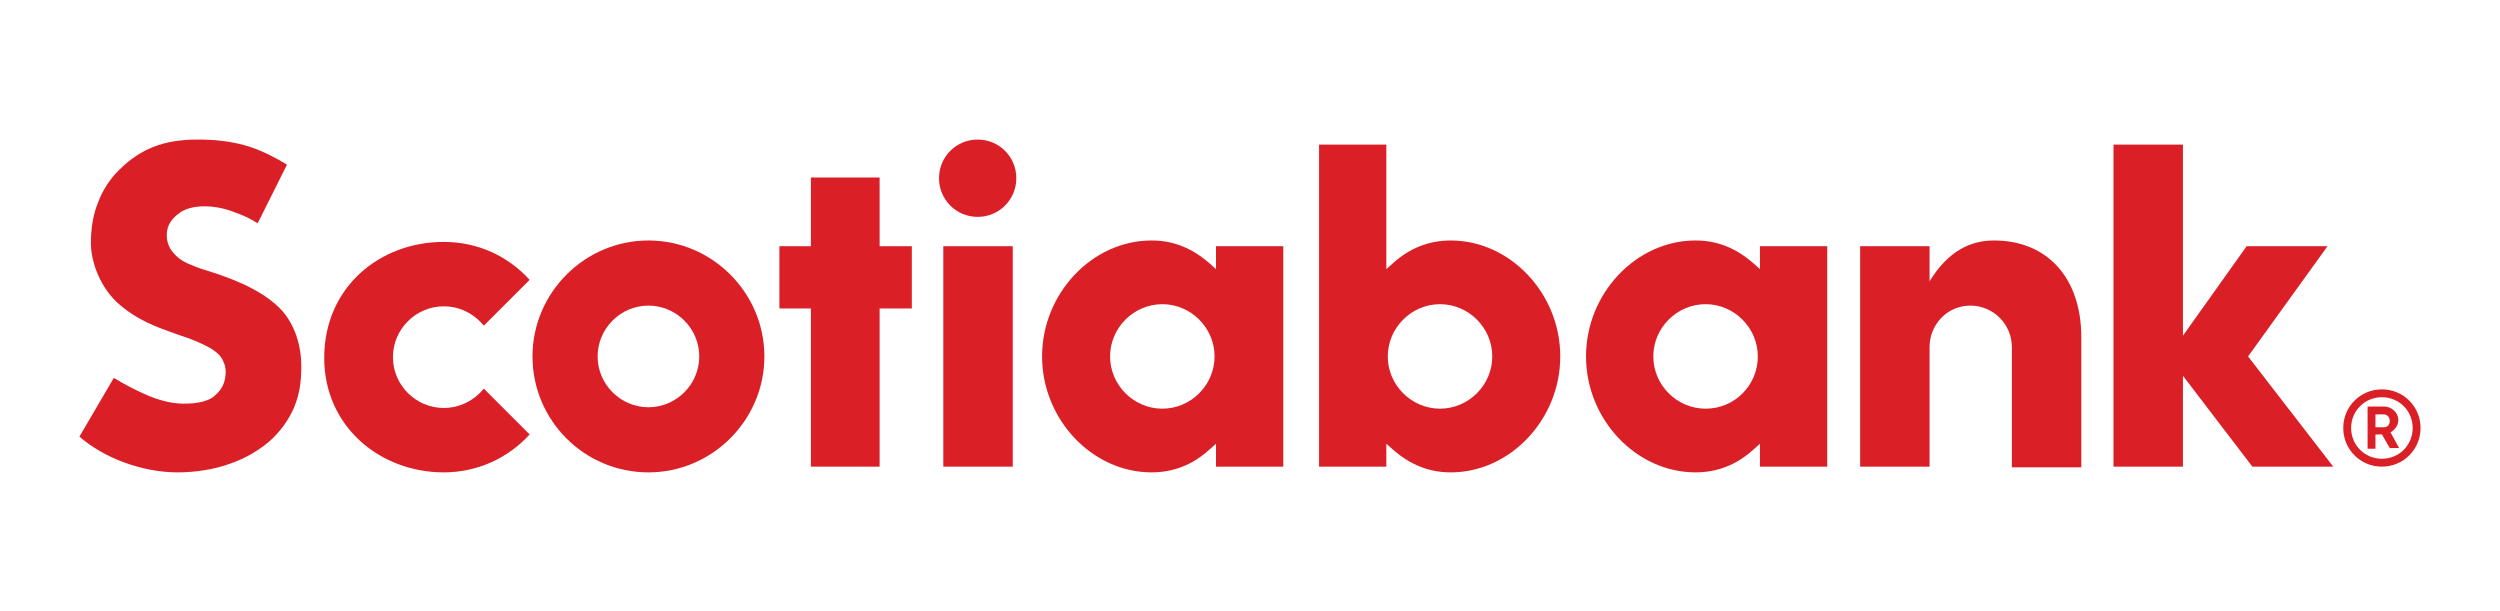 <?xml version="1.0" encoding="utf-8"?>
<!-- Generator: Adobe Illustrator 21.1.0, SVG Export Plug-In . SVG Version: 6.00 Build 0)  -->
<svg version="1.1" id="Layer_1" xmlns="http://www.w3.org/2000/svg" xmlns:xlink="http://www.w3.org/1999/xlink" x="0px" y="0px"
	 viewBox="0 0 349.3 85.4" style="enable-background:new 0 0 349.3 85.4;" xml:space="preserve">
<style type="text/css">
	.st0{fill:#0A4E8D;}
	.st1{fill:#DC7D32;}
	.st2{fill-rule:evenodd;clip-rule:evenodd;fill:#2D3776;}
	.st3{fill:#2D3776;}
	.st4{fill:#DB1F26;}
</style>
<g>
	<path class="st4" d="M90.6,33.6c-8.9,0-16.2,7.3-16.2,16.2S81.6,66,90.6,66c8.9,0,16.2-7.3,16.2-16.2S99.5,33.6,90.6,33.6
		 M90.6,56.9c-3.9,0-7.1-3.2-7.1-7.1c0-3.9,3.2-7.1,7.1-7.1c3.9,0,7.1,3.2,7.1,7.1C97.7,53.7,94.5,56.9,90.6,56.9"/>
	<polygon class="st4" points="127.4,34.4 122.9,34.4 122.9,24.8 113.3,24.8 113.3,34.4 108.9,34.4 108.9,43.1 113.3,43.1 
		113.3,65.2 122.9,65.2 122.9,43.1 127.4,43.1 	"/>
	<rect x="131.8" y="34.4" class="st4" width="9.7" height="30.8"/>
	<path class="st4" d="M136.6,19.5c-3,0-5.4,2.4-5.4,5.4c0,3,2.4,5.4,5.4,5.4c3,0,5.4-2.4,5.4-5.4C142,21.9,139.6,19.5,136.6,19.5"/>
	<path class="st4" d="M275.3,42.7c3.2,0,5.8,2.6,5.8,5.8v16.8h9.7V47.1c0-8.2-4.7-13.5-12.2-13.5c-3.1,0-6.3,1.3-9,5.7v-4.9h-9.7
		v30.8h9.7V48.5C269.6,45.3,272.1,42.7,275.3,42.7"/>
	<polygon class="st4" points="326,65.2 314.1,49.8 325.2,34.4 313.9,34.4 305,46.9 305,20.2 295.3,20.2 295.3,65.2 305,65.2 
		305,52.5 314.7,65.2 	"/>
	<path class="st4" d="M41.1,56.9c0.7-1.7,1-3.4,1-5.7c0-3.1-1-5.9-2.7-7.8c-2.1-2.3-5.6-4.1-10.5-5.6c-1.1-0.3-2-0.7-2.7-1
		c-0.9-0.4-1.5-0.9-2-1.5c-0.6-0.7-0.9-1.5-0.9-2.5c0-1.4,0.8-2.4,2-3.2c1.6-1,4.6-1.1,7.6,0.1c1.1,0.4,2,0.8,3.1,1.5l4.1-8.2
		c-1.5-0.9-3.7-2.1-5.9-2.7c-2.2-0.6-4.3-0.8-6.6-0.8c-2.3,0-4.3,0.3-6.1,1c-1.6,0.6-3.3,1.7-4.7,3.1c-1.3,1.2-2.5,3-3.1,4.7
		c-0.7,1.7-1,3.6-1,5.7c0,2.2,1,5.7,3.6,8.2c2.8,2.6,6,3.6,7.3,4.1c1.3,0.5,2.7,0.9,3.6,1.3c1,0.4,2,0.9,2.6,1.3
		c0.7,0.5,1.1,0.9,1.4,1.6c0.3,0.6,0.4,1.2,0.3,2c-0.1,1-0.5,1.9-1.4,2.7c-0.8,0.8-2.3,1.2-4.4,1.2c-1.8,0-3.6-0.5-5.4-1.3
		c-1.6-0.7-2.7-1.3-4.4-2.3L11.1,61c3.4,3,8.8,5,13.7,5c2.5,0,5.1-0.4,7.3-1.2c2.1-0.7,4.1-1.9,5.5-3.1
		C39.1,60.4,40.4,58.6,41.1,56.9"/>
	<path class="st4" d="M332.8,54.4c-3,0-5.4,2.4-5.4,5.4c0,3,2.4,5.4,5.4,5.4c3,0,5.4-2.4,5.4-5.4C338.2,56.8,335.8,54.4,332.8,54.4
		 M332.8,64.1c-2.4,0-4.3-1.9-4.3-4.3c0-2.4,1.9-4.3,4.3-4.3c2.4,0,4.3,1.9,4.3,4.3C337.1,62.2,335.2,64.1,332.8,64.1"/>
	<path class="st4" d="M332.8,60.7h-0.9v2h-1.1v-5.9h2.3c1.1,0,2,0.9,2,1.9c0,0.7-0.5,1.4-1.1,1.7l1.2,2.2h-1.3L332.8,60.7z
		 M331.9,59.7h1.2c0.5,0,0.8-0.4,0.8-0.9c0-0.5-0.4-0.9-0.8-0.9h-1.2V59.7z"/>
	<path class="st4" d="M67.6,54.3c-1.3,1.6-3.3,2.7-5.6,2.7c-3.9,0-7.1-3.2-7.1-7.1c0-3.9,3.2-7.1,7.1-7.1c2.2,0,4.2,1,5.6,2.7
		l6.4-6.4c-3-3.3-7.2-5.3-12-5.3c-8.9,0-16.7,6.3-16.7,16.2C45.3,59.6,53.1,66,62,66c4.7,0,9-2,12-5.3L67.6,54.3z"/>
	<path class="st4" d="M179.3,65.2V34.4h-9.4v3.2l-0.9-0.8c-2.4-2.1-5-3.2-8.1-3.2c-8.3,0-15.3,7.4-15.3,16.2c0,8.8,7,16.2,15.3,16.2
		c3.1,0,5.8-1.1,8.1-3.2l0.9-0.8v3.2H179.3z M162.4,57.1c-4,0-7.3-3.3-7.3-7.3c0-4,3.3-7.3,7.3-7.3c4,0,7.3,3.3,7.3,7.3
		C169.7,53.8,166.4,57.1,162.4,57.1"/>
	<path class="st4" d="M255.3,65.2V34.4h-9.4v3.2l-0.9-0.8c-2.4-2.1-5-3.2-8.1-3.2c-8.3,0-15.3,7.4-15.3,16.2c0,8.8,7,16.2,15.3,16.2
		c3.1,0,5.8-1.1,8.1-3.2l0.9-0.8v3.2H255.3z M238.3,57.1c-4,0-7.3-3.3-7.3-7.3c0-4,3.3-7.3,7.3-7.3c4,0,7.3,3.3,7.3,7.3
		C245.6,53.8,242.4,57.1,238.3,57.1"/>
	<path class="st4" d="M193.7,65.2V62l0.9,0.8c2.4,2.1,5,3.2,8.1,3.2c8.3,0,15.3-7.4,15.3-16.2c0-8.8-7-16.2-15.3-16.2
		c-3.1,0-5.8,1.1-8.1,3.2l-0.9,0.8V20.2h-9.4v45H193.7z M193.9,49.8c0-4,3.3-7.3,7.3-7.3c4,0,7.3,3.3,7.3,7.3c0,4-3.3,7.3-7.3,7.3
		C197.2,57.1,193.9,53.8,193.9,49.8"/>
</g>
</svg>
